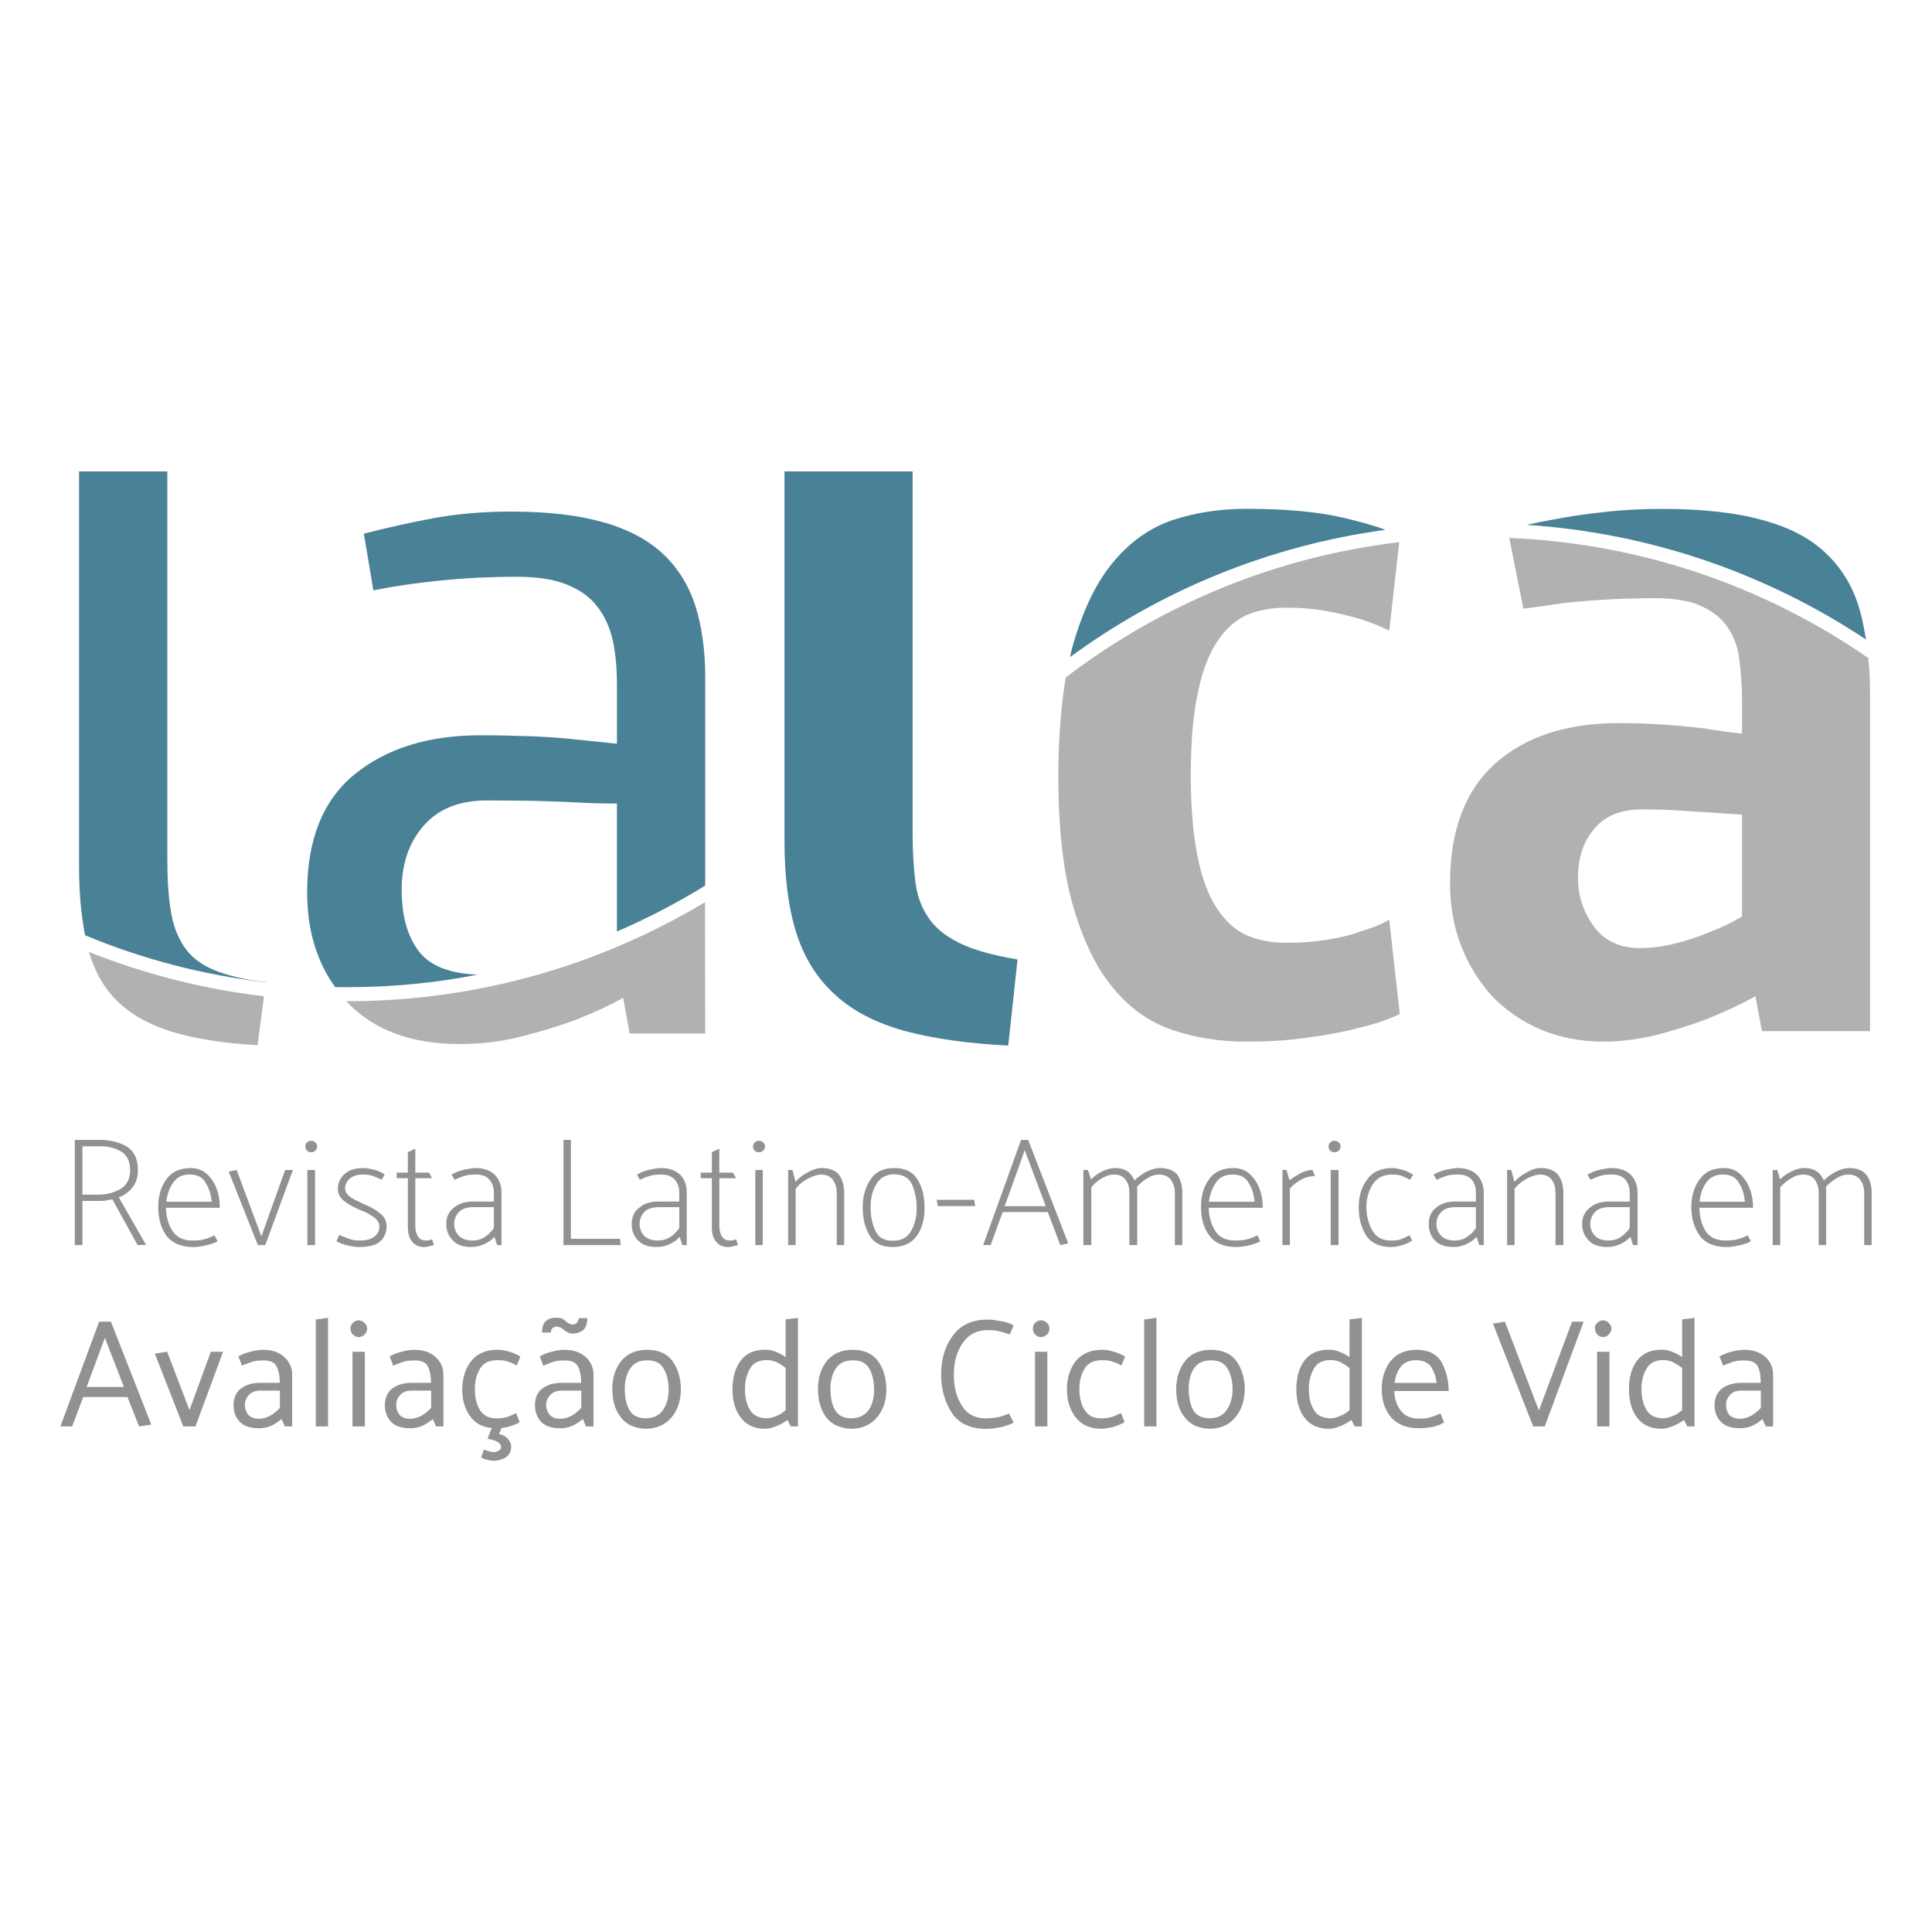 <?xml version="1.0" encoding="utf-8"?>
<!-- Generator: Adobe Illustrator 16.0.3, SVG Export Plug-In . SVG Version: 6.00 Build 0)  -->
<!DOCTYPE svg PUBLIC "-//W3C//DTD SVG 1.1//EN" "http://www.w3.org/Graphics/SVG/1.1/DTD/svg11.dtd">
<svg version="1.1" id="Layer_1" xmlns="http://www.w3.org/2000/svg" xmlns:xlink="http://www.w3.org/1999/xlink" x="0px" y="0px"
	 width="128px" height="128px" viewBox="0 0 128 128" enable-background="new 0 0 128 128" xml:space="preserve">
<rect fill="#FFFFFF" width="128" height="128"/>
<g>
	<g>
		<g>
			<path fill="#498196" d="M51.975,31.231h8.488v23.982c0,1.163,0.062,2.208,0.175,3.14c0.102,0.916,0.385,1.72,0.834,2.387
				c0.434,0.68,1.121,1.252,2.051,1.717c0.93,0.466,2.228,0.832,3.893,1.111l-0.618,5.702c-2.692-0.131-4.98-0.463-6.854-0.966
				c-1.877-0.526-3.422-1.296-4.604-2.39c-1.183-1.061-2.043-2.423-2.576-4.091c-0.531-1.675-0.79-3.704-0.79-6.13V31.231z"/>
		</g>
		<path fill="#498196" d="M123.223,40.462c-0.415-1.528-1.177-2.784-2.226-3.782c-1.02-0.997-2.433-1.743-4.238-2.228
			c-1.783-0.495-3.999-0.737-6.627-0.737c-1.363,0-2.655,0.065-3.917,0.215c-1.234,0.133-2.343,0.301-3.274,0.486
			c-0.621,0.106-1.215,0.227-1.788,0.356c8.285,0.553,15.95,3.266,22.477,7.6C123.542,41.896,123.394,40.983,123.223,40.462z"/>
		<path fill="#B1B1B1" d="M71.133,60.155c0.678,2.276,1.552,4.078,2.693,5.393c1.112,1.341,2.443,2.226,3.921,2.712
			c1.505,0.507,3.122,0.752,4.85,0.752c1.563,0,2.975-0.1,4.237-0.3c1.264-0.166,2.325-0.381,3.193-0.614
			c1.03-0.232,1.938-0.548,2.711-0.916l-0.698-6.247c-0.535,0.317-1.184,0.563-1.878,0.765c-0.6,0.232-1.326,0.416-2.174,0.549
			c-0.878,0.149-1.814,0.213-2.817,0.213c-0.797,0-1.574-0.124-2.302-0.39c-0.738-0.249-1.421-0.772-2.018-1.568
			c-0.601-0.783-1.104-1.905-1.422-3.367c-0.349-1.461-0.537-3.398-0.537-5.809c0-2.373,0.188-4.282,0.537-5.741
			c0.318-1.464,0.821-2.585,1.422-3.381c0.597-0.783,1.279-1.306,2.018-1.571c0.728-0.248,1.505-0.374,2.302-0.374
			c1.003,0,1.939,0.075,2.817,0.241c0.848,0.168,1.574,0.34,2.174,0.523c0.694,0.233,1.343,0.482,1.878,0.764l0.664-5.869
			c-8.236,0.968-15.813,4.168-22.1,8.966c-0.303,1.868-0.487,4.033-0.487,6.508C70.117,54.966,70.456,57.895,71.133,60.155z"/>
		<path fill="#B1B1B1" d="M103.42,39.98c0.797-0.099,1.714-0.176,2.766-0.242c1.045-0.069,2.195-0.106,3.435-0.106
			c1.355,0,2.412,0.179,3.164,0.559c0.776,0.361,1.36,0.854,1.745,1.479c0.41,0.629,0.65,1.346,0.721,2.173
			c0.101,0.823,0.165,1.701,0.165,2.623v2.14c-0.799-0.086-1.628-0.203-2.525-0.352c-0.767-0.085-1.655-0.174-2.602-0.24
			c-0.948-0.068-1.97-0.108-3.03-0.108c-3.487,0-6.214,0.905-8.211,2.691c-1.992,1.797-2.979,4.438-2.979,7.934
			c0,1.485,0.243,2.851,0.727,4.116c0.483,1.25,1.17,2.372,2.037,3.323c0.896,0.951,1.961,1.681,3.222,2.232
			c1.229,0.515,2.626,0.809,4.158,0.809c1.225,0,2.415-0.174,3.597-0.456c1.178-0.315,2.25-0.653,3.217-1.021
			c1.163-0.466,2.272-0.969,3.275-1.528l0.43,2.308h7.162V45.962c0-0.837-0.033-1.628-0.116-2.364
			c-6.807-4.714-14.978-7.596-23.785-7.958l0.935,4.685C101.72,40.229,102.554,40.111,103.42,39.98z M115.415,60.72
			c-0.698,0.414-1.416,0.765-2.177,1.044c-0.636,0.281-1.386,0.523-2.172,0.725c-0.813,0.215-1.619,0.323-2.415,0.323
			c-1.335,0-2.364-0.474-3.057-1.438c-0.697-0.947-1.049-2.021-1.049-3.229c0-1.296,0.355-2.385,1.075-3.233
			c0.713-0.864,1.769-1.287,3.163-1.287c0.763,0,1.504,0.013,2.282,0.063c0.751,0.051,1.458,0.101,2.118,0.135
			c0.734,0.05,1.469,0.1,2.23,0.149V60.72z"/>
		<path fill="#498196" d="M88.984,34.299c-1.699-0.398-3.854-0.589-6.386-0.589c-1.728,0-3.343,0.239-4.846,0.724
			c-1.479,0.496-2.814,1.396-3.927,2.723c-1.136,1.317-2.016,3.125-2.693,5.419c-0.092,0.312-0.18,0.623-0.235,0.955
			c6.013-4.411,13.147-7.373,20.887-8.427C91.062,34.827,90.129,34.568,88.984,34.299z"/>
		<path fill="#498196" d="M46.067,40.132c-0.448-1.377-1.161-2.518-2.159-3.45c-0.998-0.928-2.312-1.626-3.973-2.091
			c-1.645-0.466-3.668-0.698-6.075-0.698c-1.809,0-3.489,0.146-5.019,0.416c-1.529,0.282-3.106,0.629-4.734,1.045l0.63,3.758
			c1.345-0.271,2.857-0.495,4.522-0.658c1.678-0.165,3.32-0.243,4.935-0.243c1.395,0,2.516,0.172,3.381,0.524
			c0.864,0.354,1.531,0.835,2.011,1.471c0.495,0.635,0.82,1.371,1.017,2.239c0.186,0.869,0.271,1.828,0.271,2.913v3.919
			c-0.832-0.099-1.729-0.18-2.71-0.281c-0.832-0.1-1.803-0.164-2.885-0.216c-1.096-0.033-2.234-0.066-3.445-0.066
			c-3.441,0-6.21,0.86-8.318,2.57c-2.112,1.709-3.167,4.326-3.167,7.841c0,2.484,0.631,4.573,1.853,6.272
			c0.25,0.004,0.501,0.008,0.765,0.008c2.96,0,5.868-0.276,8.676-0.832c-1.828-0.069-3.113-0.569-3.85-1.491
			c-0.784-0.996-1.181-2.37-1.181-4.132c0-1.727,0.483-3.138,1.461-4.251c0.981-1.113,2.36-1.667,4.173-1.667
			c1.113,0,2.199,0.009,3.233,0.029c1.047,0.033,1.97,0.059,2.751,0.104c0.929,0.054,1.811,0.069,2.643,0.069v8.48
			c2.035-0.876,3.983-1.89,5.849-3.046V44.894C46.725,43.083,46.5,41.496,46.067,40.132z"/>
		<path fill="#B1B1B1" d="M22.931,66.333c0.015,0.018,0.042,0.037,0.059,0.053c1.759,1.854,4.251,2.784,7.447,2.784
			c1.395,0,2.738-0.152,4.036-0.483c1.293-0.332,2.46-0.679,3.474-1.047c1.209-0.466,2.325-0.967,3.338-1.528l0.431,2.358h5.005
			l-0.011-8.699c-6.946,4.167-15.06,6.564-23.74,6.564C22.948,66.335,22.939,66.333,22.931,66.333z"/>
		<path fill="#498196" d="M14.121,64.241c-0.866-0.37-1.518-0.891-1.959-1.571c-0.434-0.668-0.725-1.475-0.859-2.404
			c-0.15-0.916-0.217-2.028-0.217-3.337V31.231H5.238v26.258c0,1.704,0.149,3.18,0.397,4.475c3.764,1.566,7.792,2.633,11.999,3.12
			l0.001-0.016C16.138,64.902,14.967,64.604,14.121,64.241z"/>
		<path fill="#B1B1B1" d="M7.633,66.188c0.901,0.934,2.113,1.641,3.622,2.126c1.498,0.479,3.448,0.802,5.809,0.935l0.426-3.244
			c-4.049-0.476-7.934-1.479-11.601-2.934C6.263,64.305,6.823,65.364,7.633,66.188z"/>
	</g>
	<g>
		<path fill="#929191" d="M6.628,75.522c0.718,0,1.313,0.168,1.785,0.45c0.473,0.309,0.723,0.812,0.723,1.534
			c0,0.47-0.118,0.873-0.353,1.154c-0.234,0.31-0.548,0.532-0.912,0.669l1.81,3.159H9.114L7.446,79.46
			c-0.156,0.025-0.301,0.045-0.462,0.086c-0.161,0.014-0.309,0.02-0.47,0.02H5.462v2.924H4.955v-6.967H6.628z M6.645,75.945H5.462
			v3.205h1.069c0.52,0,0.995-0.123,1.438-0.372c0.43-0.248,0.652-0.675,0.652-1.229c0-0.618-0.205-1.018-0.586-1.253
			C7.638,76.063,7.174,75.945,6.645,75.945z"/>
		<path fill="#929191" d="M14.56,80.02h-3.567c0.019,0.591,0.154,1.092,0.431,1.534c0.264,0.415,0.713,0.634,1.319,0.634
			c0.358,0,0.65-0.027,0.875-0.109c0.225-0.055,0.415-0.143,0.587-0.239l0.211,0.399c-0.211,0.127-0.47,0.2-0.803,0.278
			c-0.333,0.076-0.588,0.102-0.781,0.102c-0.813,0-1.405-0.245-1.791-0.731c-0.372-0.515-0.558-1.138-0.558-1.918
			c0-0.734,0.178-1.343,0.534-1.828c0.356-0.513,0.896-0.755,1.633-0.755c0.561,0,1.026,0.244,1.379,0.759
			C14.384,78.632,14.56,79.248,14.56,80.02z M14.03,79.62c-0.05-0.481-0.179-0.887-0.4-1.248c-0.209-0.39-0.562-0.557-1.061-0.557
			c-0.485,0-0.851,0.167-1.11,0.557c-0.246,0.361-0.386,0.767-0.437,1.248H14.03z"/>
		<path fill="#929191" d="M17.083,82.489l-1.932-4.869l0.53-0.105l1.636,4.399l1.575-4.399h0.515l-1.833,4.975H17.083z"/>
		<path fill="#929191" d="M20.62,76.341c-0.117,0-0.215-0.03-0.284-0.114c-0.069-0.059-0.11-0.154-0.11-0.266s0.041-0.21,0.11-0.267
			c0.068-0.084,0.167-0.113,0.284-0.113c0.097,0,0.196,0.029,0.27,0.113c0.087,0.057,0.117,0.155,0.117,0.267
			s-0.03,0.207-0.117,0.266C20.816,76.311,20.717,76.341,20.62,76.341z M20.363,82.489v-4.975h0.507v4.975H20.363z"/>
		<path fill="#929191" d="M22.477,81.808c0.177,0.097,0.387,0.163,0.617,0.255s0.471,0.125,0.724,0.125
			c0.409,0,0.737-0.064,0.969-0.25c0.232-0.157,0.348-0.386,0.348-0.682c0-0.236-0.138-0.454-0.385-0.622
			c-0.248-0.195-0.554-0.349-0.932-0.485c-0.374-0.17-0.713-0.341-1.004-0.567c-0.29-0.227-0.428-0.491-0.428-0.818
			c0-0.379,0.138-0.71,0.428-0.967c0.291-0.283,0.711-0.41,1.276-0.41c0.203,0,0.458,0.055,0.724,0.113
			c0.279,0.084,0.505,0.188,0.677,0.309l-0.211,0.356c-0.131-0.08-0.302-0.137-0.497-0.227c-0.209-0.09-0.458-0.122-0.761-0.122
			c-0.348,0-0.631,0.099-0.847,0.267c-0.203,0.195-0.312,0.413-0.312,0.649c0,0.233,0.122,0.411,0.365,0.591
			c0.243,0.153,0.536,0.294,0.878,0.454c0.404,0.153,0.755,0.358,1.053,0.592c0.298,0.232,0.454,0.509,0.454,0.856
			c0,0.444-0.15,0.787-0.438,1.029c-0.274,0.243-0.736,0.364-1.372,0.364c-0.212,0-0.46-0.025-0.761-0.102
			c-0.301-0.078-0.545-0.151-0.746-0.278L22.477,81.808z"/>
		<path fill="#929191" d="M28.627,78.059h-1.113v3.166c0,0.243,0.054,0.47,0.163,0.678c0.107,0.182,0.286,0.285,0.534,0.285
			c0.085,0,0.16-0.01,0.239-0.027c0.092-0.018,0.151-0.031,0.177-0.07l0.122,0.407c-0.065,0.01-0.151,0.027-0.27,0.055
			c-0.119,0.053-0.261,0.066-0.397,0.066c-0.314,0-0.579-0.113-0.77-0.341c-0.19-0.227-0.291-0.56-0.291-0.971v-3.248h-0.742v-0.372
			h0.742v-1.355l0.493-0.226v1.581h0.908L28.627,78.059z"/>
		<path fill="#929191" d="M29.916,77.823c0.2-0.127,0.455-0.232,0.79-0.32c0.322-0.061,0.595-0.117,0.793-0.117
			c0.57,0,0.993,0.168,1.284,0.45c0.29,0.309,0.442,0.688,0.442,1.17v3.483h-0.288l-0.182-0.544
			c-0.171,0.201-0.392,0.35-0.647,0.474c-0.27,0.123-0.559,0.199-0.868,0.199c-0.564,0-0.98-0.139-1.246-0.446
			c-0.28-0.277-0.427-0.638-0.427-1.076c0-0.47,0.167-0.832,0.503-1.084c0.335-0.282,0.756-0.407,1.276-0.407h1.373v-0.606
			c0-0.343-0.103-0.614-0.292-0.842c-0.19-0.227-0.487-0.341-0.891-0.341c-0.338,0-0.599,0.026-0.81,0.106
			c-0.198,0.053-0.41,0.143-0.607,0.242L29.916,77.823z M30.09,81.096c0,0.29,0.108,0.571,0.324,0.791
			c0.203,0.191,0.494,0.301,0.872,0.301c0.313,0,0.598-0.063,0.838-0.238c0.24-0.151,0.434-0.354,0.595-0.587v-1.386h-1.341
			c-0.44,0-0.773,0.109-0.971,0.328C30.196,80.524,30.09,80.778,30.09,81.096z"/>
		<path fill="#929191" d="M41.126,82.489h-3.795v-6.967h0.493v6.552h3.249L41.126,82.489z"/>
		<path fill="#929191" d="M42.203,77.823c0.187-0.127,0.455-0.232,0.776-0.32c0.335-0.061,0.609-0.117,0.807-0.117
			c0.57,0,0.993,0.168,1.284,0.45c0.291,0.309,0.428,0.688,0.428,1.17v3.483H45.21l-0.182-0.544
			c-0.171,0.201-0.378,0.35-0.648,0.474c-0.255,0.123-0.545,0.199-0.867,0.199c-0.552,0-0.967-0.139-1.247-0.446
			c-0.28-0.277-0.413-0.638-0.413-1.076c0-0.47,0.167-0.832,0.503-1.084c0.321-0.282,0.742-0.407,1.262-0.407h1.385v-0.606
			c0-0.343-0.102-0.614-0.292-0.842c-0.203-0.227-0.5-0.341-0.89-0.341c-0.338,0-0.613,0.026-0.81,0.106
			c-0.212,0.053-0.409,0.143-0.621,0.242L42.203,77.823z M42.376,81.096c0,0.29,0.108,0.571,0.311,0.791
			c0.217,0.191,0.507,0.301,0.872,0.301c0.327,0,0.597-0.063,0.851-0.238c0.24-0.151,0.434-0.354,0.595-0.587v-1.386h-1.34
			c-0.455,0-0.773,0.109-0.985,0.328C42.481,80.524,42.376,80.778,42.376,81.096z"/>
		<path fill="#929191" d="M48.77,78.059h-1.113v3.166c0,0.243,0.053,0.47,0.162,0.678c0.108,0.182,0.286,0.285,0.534,0.285
			c0.071,0,0.16-0.01,0.238-0.027c0.079-0.018,0.152-0.031,0.178-0.07l0.122,0.407c-0.065,0.01-0.166,0.027-0.284,0.055
			c-0.12,0.053-0.247,0.066-0.384,0.066c-0.328,0-0.579-0.113-0.769-0.341c-0.204-0.227-0.292-0.56-0.292-0.971v-3.248h-0.742
			v-0.372h0.742v-1.355l0.494-0.226v1.581h0.894L48.77,78.059z"/>
		<path fill="#929191" d="M50.285,76.341c-0.116,0-0.215-0.03-0.284-0.114c-0.068-0.059-0.109-0.154-0.109-0.266
			s0.041-0.21,0.109-0.267c0.069-0.084,0.168-0.113,0.284-0.113c0.111,0,0.197,0.029,0.284,0.113
			c0.074,0.057,0.117,0.155,0.117,0.267s-0.043,0.207-0.117,0.266C50.481,76.311,50.396,76.341,50.285,76.341z M50.042,82.489
			v-4.975h0.493v4.975H50.042z"/>
		<path fill="#929191" d="M52.217,82.489v-4.975h0.287l0.198,0.786c0.217-0.242,0.478-0.461,0.811-0.626
			c0.333-0.193,0.644-0.289,0.947-0.289c0.53,0,0.916,0.174,1.143,0.466c0.213,0.318,0.327,0.702,0.327,1.178v3.46h-0.493v-3.46
			c0-0.343-0.091-0.618-0.247-0.854c-0.169-0.234-0.44-0.356-0.798-0.36c-0.222,0-0.488,0.093-0.826,0.251
			c-0.338,0.186-0.624,0.39-0.855,0.696v3.727H52.217z"/>
		<path fill="#929191" d="M59.133,82.618c-0.712,0-1.224-0.249-1.522-0.771c-0.299-0.495-0.455-1.113-0.455-1.878
			c0.005-0.723,0.177-1.329,0.515-1.82c0.338-0.519,0.86-0.763,1.567-0.763c0.723,0,1.245,0.246,1.55,0.767
			c0.319,0.493,0.466,1.113,0.466,1.891c0,0.737-0.176,1.376-0.527,1.855C60.377,82.378,59.845,82.618,59.133,82.618z
			 M60.732,80.043c0-0.591-0.11-1.129-0.315-1.585c-0.22-0.431-0.598-0.658-1.163-0.658c-0.541,0-0.942,0.222-1.19,0.639
			c-0.262,0.444-0.386,0.943-0.386,1.522c0,0.603,0.108,1.141,0.325,1.593c0.203,0.452,0.59,0.649,1.137,0.649
			c0.56,0,0.951-0.191,1.216-0.63C60.607,81.135,60.732,80.634,60.732,80.043z"/>
		<path fill="#929191" d="M64.613,79.906h-2.48l-0.076-0.415h2.481L64.613,79.906z"/>
		<path fill="#929191" d="M68.117,75.522l2.657,6.854l-0.528,0.113l-0.825-2.188h-2.994l-0.795,2.188h-0.493l2.509-6.967H68.117z
			 M67.891,76.203l-1.327,3.711h2.721L67.891,76.203z"/>
		<path fill="#929191" d="M71.776,82.489v-4.975h0.302l0.211,0.626c0.19-0.211,0.464-0.399,0.741-0.536
			c0.305-0.137,0.573-0.219,0.837-0.219c0.358,0,0.655,0.084,0.834,0.227c0.206,0.143,0.352,0.351,0.461,0.599
			c0.218-0.227,0.474-0.403,0.795-0.583c0.322-0.152,0.61-0.242,0.918-0.242c0.521,0,0.921,0.174,1.146,0.466
			c0.196,0.318,0.31,0.702,0.31,1.178v3.46h-0.493v-3.46c0-0.343-0.094-0.618-0.25-0.854c-0.186-0.234-0.442-0.356-0.795-0.36
			c-0.232,0-0.478,0.056-0.732,0.22c-0.256,0.137-0.5,0.343-0.732,0.591c0.005,0.047,0.01,0.113,0.013,0.145
			s0.003,0.095,0.003,0.138v3.581h-0.52v-3.46c0-0.343-0.063-0.618-0.243-0.854c-0.152-0.234-0.406-0.356-0.759-0.36
			c-0.238,0-0.488,0.056-0.78,0.224c-0.263,0.139-0.511,0.354-0.743,0.618v3.832H71.776z"/>
		<path fill="#929191" d="M83.661,80.02H80.08c0.006,0.591,0.166,1.092,0.431,1.534c0.263,0.415,0.712,0.634,1.318,0.634
			c0.358,0,0.664-0.027,0.889-0.109c0.226-0.055,0.401-0.143,0.587-0.239l0.185,0.399c-0.185,0.127-0.47,0.2-0.775,0.278
			c-0.332,0.076-0.589,0.102-0.794,0.102c-0.813,0-1.405-0.245-1.778-0.731c-0.398-0.515-0.57-1.138-0.57-1.918
			c0-0.734,0.164-1.343,0.521-1.828c0.356-0.513,0.909-0.755,1.632-0.755c0.575,0,1.04,0.244,1.394,0.759
			C83.472,78.632,83.661,79.248,83.661,80.02z M83.117,79.62c-0.037-0.481-0.166-0.887-0.388-1.248
			c-0.222-0.39-0.575-0.557-1.061-0.557s-0.879,0.167-1.123,0.557c-0.246,0.361-0.387,0.767-0.45,1.248H83.117z"/>
		<path fill="#929191" d="M84.965,82.489v-4.975h0.273l0.196,0.688c0.162-0.143,0.396-0.285,0.7-0.458
			c0.277-0.145,0.569-0.23,0.822-0.23l0.16,0.407c-0.296,0-0.613,0.064-0.928,0.246c-0.287,0.154-0.531,0.354-0.731,0.571v3.75
			H84.965z"/>
		<path fill="#929191" d="M88.405,76.341c-0.117,0-0.188-0.03-0.271-0.114c-0.082-0.059-0.109-0.154-0.109-0.266
			s0.027-0.21,0.109-0.267c0.082-0.084,0.153-0.113,0.271-0.113c0.111,0,0.21,0.029,0.297,0.113
			c0.061,0.057,0.117,0.155,0.117,0.267s-0.057,0.207-0.117,0.266C88.615,76.311,88.517,76.341,88.405,76.341z M88.162,82.489
			v-4.975h0.521v4.975H88.162z"/>
		<path fill="#929191" d="M93.563,82.188c-0.185,0.127-0.418,0.233-0.705,0.317c-0.258,0.084-0.495,0.113-0.712,0.113
			c-0.722,0-1.272-0.245-1.619-0.731c-0.322-0.515-0.51-1.138-0.51-1.918c0-0.734,0.197-1.343,0.563-1.828
			c0.367-0.513,0.926-0.755,1.647-0.755c0.206,0,0.44,0.057,0.7,0.117c0.263,0.088,0.495,0.193,0.701,0.32l-0.212,0.341
			c-0.156-0.09-0.34-0.178-0.492-0.234c-0.181-0.084-0.417-0.114-0.713-0.114c-0.555,0-0.98,0.22-1.252,0.631
			c-0.272,0.438-0.434,0.936-0.434,1.515c0,0.603,0.153,1.139,0.406,1.585c0.252,0.419,0.648,0.642,1.213,0.642
			c0.344,0,0.585-0.027,0.724-0.109c0.169-0.055,0.319-0.143,0.509-0.239L93.563,82.188z"/>
		<path fill="#929191" d="M94.98,77.823c0.201-0.127,0.455-0.232,0.791-0.32c0.336-0.061,0.594-0.117,0.806-0.117
			c0.571,0,0.98,0.168,1.283,0.45c0.278,0.309,0.443,0.688,0.443,1.17v3.483h-0.301l-0.169-0.544
			c-0.185,0.201-0.406,0.35-0.662,0.474c-0.256,0.123-0.558,0.199-0.854,0.199c-0.563,0-0.994-0.139-1.26-0.446
			c-0.267-0.277-0.398-0.638-0.398-1.076c0-0.47,0.153-0.832,0.489-1.084c0.335-0.282,0.741-0.407,1.274-0.407h1.359v-0.606
			c0-0.343-0.075-0.614-0.278-0.842c-0.204-0.227-0.485-0.341-0.903-0.341c-0.338,0-0.6,0.026-0.812,0.106
			c-0.184,0.053-0.395,0.143-0.606,0.242L94.98,77.823z M95.168,81.096c0,0.29,0.109,0.571,0.325,0.791
			c0.189,0.191,0.493,0.301,0.857,0.301c0.327,0,0.599-0.063,0.837-0.238c0.24-0.151,0.448-0.354,0.596-0.587v-1.386h-1.328
			c-0.453,0-0.785,0.109-0.97,0.328C95.274,80.524,95.168,80.778,95.168,81.096z"/>
		<path fill="#929191" d="M99.85,82.489v-4.975h0.273l0.212,0.786c0.217-0.242,0.478-0.461,0.812-0.626
			c0.331-0.193,0.629-0.289,0.946-0.289c0.545,0,0.916,0.174,1.144,0.466c0.227,0.318,0.341,0.702,0.341,1.178v3.46h-0.521v-3.46
			c0-0.343-0.065-0.618-0.247-0.854c-0.156-0.234-0.413-0.356-0.799-0.36c-0.195,0-0.488,0.093-0.826,0.251
			c-0.311,0.186-0.609,0.39-0.841,0.696v3.727H99.85z"/>
		<path fill="#929191" d="M105.17,77.823c0.199-0.127,0.454-0.232,0.79-0.32c0.335-0.061,0.596-0.117,0.807-0.117
			c0.569,0,0.979,0.168,1.284,0.45c0.275,0.309,0.441,0.688,0.441,1.17v3.483h-0.301l-0.169-0.544
			c-0.186,0.201-0.405,0.35-0.661,0.474c-0.256,0.123-0.56,0.199-0.854,0.199c-0.565,0-0.993-0.139-1.26-0.446
			c-0.268-0.277-0.427-0.638-0.427-1.076c0-0.47,0.181-0.832,0.517-1.084c0.308-0.282,0.742-0.407,1.275-0.407h1.358v-0.606
			c0-0.343-0.103-0.614-0.277-0.842c-0.204-0.227-0.487-0.341-0.905-0.341c-0.338,0-0.598,0.026-0.81,0.106
			c-0.185,0.053-0.395,0.143-0.606,0.242L105.17,77.823z M105.357,81.096c0,0.29,0.107,0.571,0.324,0.791
			c0.189,0.191,0.493,0.301,0.858,0.301c0.326,0,0.597-0.063,0.837-0.238c0.24-0.151,0.447-0.354,0.595-0.587v-1.386h-1.326
			c-0.454,0-0.787,0.109-0.971,0.328C105.463,80.524,105.357,80.778,105.357,81.096z"/>
		<path fill="#929191" d="M116.145,80.02h-3.554c0.006,0.591,0.141,1.092,0.402,1.534c0.265,0.415,0.714,0.634,1.319,0.634
			c0.387,0,0.663-0.027,0.89-0.109c0.224-0.055,0.401-0.143,0.586-0.239L116,82.238c-0.212,0.127-0.471,0.2-0.803,0.278
			c-0.333,0.076-0.588,0.102-0.795,0.102c-0.812,0-1.405-0.245-1.776-0.731c-0.372-0.515-0.571-1.138-0.571-1.918
			c0-0.734,0.191-1.343,0.548-1.828c0.355-0.513,0.881-0.755,1.632-0.755c0.548,0,1.013,0.244,1.366,0.759
			C115.954,78.632,116.145,79.248,116.145,80.02z M115.601,79.62c-0.037-0.481-0.166-0.887-0.388-1.248
			c-0.222-0.39-0.575-0.557-1.061-0.557s-0.851,0.167-1.124,0.557c-0.245,0.361-0.386,0.767-0.422,1.248H115.601z"/>
		<path fill="#929191" d="M117.447,82.489v-4.975h0.302l0.184,0.626c0.218-0.211,0.464-0.399,0.769-0.536
			c0.275-0.137,0.573-0.219,0.836-0.219c0.359,0,0.629,0.084,0.836,0.227c0.204,0.143,0.351,0.351,0.461,0.599
			c0.216-0.227,0.473-0.403,0.795-0.583c0.294-0.152,0.609-0.242,0.888-0.242c0.549,0,0.923,0.174,1.148,0.466
			c0.223,0.318,0.335,0.702,0.335,1.178v3.46h-0.493v-3.46c0-0.343-0.093-0.618-0.249-0.854c-0.187-0.234-0.442-0.356-0.796-0.36
			c-0.231,0-0.477,0.056-0.732,0.22c-0.282,0.137-0.526,0.343-0.76,0.591c0.006,0.047,0.01,0.113,0.012,0.145
			c0.003,0.031,0.004,0.095,0.004,0.138v3.581h-0.493v-3.46c0-0.343-0.089-0.618-0.242-0.854c-0.153-0.234-0.433-0.356-0.787-0.36
			c-0.236,0-0.487,0.056-0.75,0.224c-0.265,0.139-0.539,0.354-0.772,0.618v3.832H117.447z"/>
		<path fill="#929191" d="M7.349,87.565l2.673,6.817l-0.81,0.122l-0.766-1.949H5.515l-0.734,1.949H4l2.568-6.939H7.349z
			 M6.948,88.634L5.741,91.89h2.47L6.948,88.634z"/>
		<path fill="#929191" d="M12.144,94.505l-1.886-4.826l0.818-0.121l1.477,3.862l1.417-3.862h0.81l-1.833,4.947H12.144z"/>
		<path fill="#929191" d="M15.788,89.874c0.187-0.127,0.462-0.234,0.811-0.324c0.348-0.09,0.628-0.121,0.826-0.121
			c0.575,0,1.041,0.146,1.397,0.465c0.356,0.319,0.535,0.711,0.535,1.202v3.409H18.87l-0.219-0.493
			c-0.172,0.148-0.396,0.311-0.66,0.438c-0.277,0.127-0.554,0.176-0.818,0.176c-0.575,0-0.998-0.137-1.28-0.415
			c-0.283-0.304-0.417-0.665-0.417-1.115c0-0.485,0.167-0.854,0.489-1.104c0.335-0.251,0.762-0.376,1.292-0.376h1.281
			c0-0.423-0.063-0.771-0.19-1.045c-0.127-0.302-0.422-0.438-0.887-0.438c-0.338,0-0.618,0.029-0.826,0.113
			c-0.222,0.084-0.43,0.145-0.613,0.235c-0.026-0.106-0.068-0.212-0.113-0.317C15.877,90.059,15.833,89.98,15.788,89.874z
			 M16.226,93.096c0,0.215,0.07,0.425,0.209,0.626c0.153,0.174,0.389,0.274,0.708,0.274c0.288,0,0.558-0.083,0.795-0.22
			s0.435-0.322,0.606-0.501v-1.143h-1.303c-0.338,0-0.588,0.102-0.762,0.305C16.306,92.614,16.226,92.843,16.226,93.096z"/>
		<path fill="#929191" d="M20.923,94.505v-7.084l0.811-0.114v7.198H20.923z"/>
		<path fill="#929191" d="M23.757,88.587c-0.148,0-0.288-0.068-0.38-0.176c-0.106-0.11-0.158-0.237-0.158-0.384
			c-0.005-0.144,0.046-0.269,0.154-0.376c0.095-0.109,0.236-0.176,0.384-0.176c0.156,0,0.283,0.066,0.397,0.176
			c0.114,0.107,0.17,0.232,0.17,0.376c0,0.146-0.057,0.273-0.17,0.384C24.04,88.519,23.913,88.587,23.757,88.587z M23.355,94.505
			v-4.947h0.819v4.947H23.355z"/>
		<path fill="#929191" d="M25.81,89.874c0.201-0.127,0.462-0.234,0.81-0.324c0.349-0.09,0.628-0.121,0.826-0.121
			c0.575,0,1.042,0.146,1.397,0.465c0.356,0.319,0.534,0.711,0.534,1.202v3.409h-0.485l-0.219-0.493
			c-0.171,0.148-0.396,0.311-0.659,0.438c-0.278,0.127-0.555,0.176-0.818,0.176c-0.576,0-0.998-0.137-1.28-0.415
			c-0.282-0.304-0.417-0.665-0.417-1.115c0-0.485,0.167-0.854,0.489-1.104c0.335-0.251,0.761-0.376,1.292-0.376h1.279
			c0-0.423-0.063-0.771-0.19-1.045c-0.126-0.302-0.421-0.438-0.886-0.438c-0.338,0-0.618,0.029-0.826,0.113
			c-0.222,0.084-0.43,0.145-0.613,0.235c-0.026-0.106-0.068-0.212-0.113-0.317C25.9,90.059,25.854,89.98,25.81,89.874z
			 M26.248,93.096c0,0.215,0.07,0.425,0.209,0.626c0.153,0.174,0.389,0.274,0.708,0.274c0.288,0,0.557-0.083,0.794-0.22
			c0.238-0.137,0.435-0.322,0.606-0.501v-1.143h-1.303c-0.338,0-0.587,0.102-0.762,0.305C26.329,92.614,26.248,92.843,26.248,93.096
			z"/>
		<path fill="#929191" d="M32.938,90.117c-0.509,0-0.875,0.166-1.114,0.528c-0.238,0.39-0.359,0.816-0.363,1.366
			c0,0.565,0.099,1.031,0.327,1.396c0.227,0.368,0.59,0.564,1.105,0.564c0.338,0,0.586-0.054,0.757-0.106
			c0.172-0.08,0.352-0.143,0.539-0.242l0.242,0.591c-0.153,0.111-0.356,0.178-0.569,0.259c-0.227,0.08-0.447,0.115-0.644,0.137
			l-0.15,0.407c0.227,0.031,0.413,0.139,0.571,0.293c0.146,0.183,0.231,0.343,0.231,0.532c0,0.302-0.118,0.536-0.355,0.709
			c-0.238,0.145-0.515,0.23-0.818,0.23c-0.14,0-0.28-0.043-0.446-0.074c-0.167-0.031-0.293-0.098-0.38-0.145l0.198-0.536
			c0.065,0.055,0.167,0.082,0.287,0.109c0.122,0.057,0.235,0.07,0.341,0.07c0.116,0,0.23-0.021,0.345-0.094
			c0.099-0.043,0.156-0.137,0.156-0.255c0-0.125-0.08-0.24-0.254-0.34c-0.174-0.101-0.392-0.147-0.64-0.196l0.272-0.712
			c-0.642-0.053-1.135-0.341-1.455-0.814c-0.333-0.472-0.499-1.064-0.499-1.776c0.019-0.744,0.215-1.384,0.616-1.867
			s0.964-0.724,1.716-0.724c0.206,0,0.453,0.029,0.753,0.117c0.301,0.088,0.566,0.199,0.77,0.336l-0.243,0.584
			c-0.187-0.097-0.368-0.185-0.542-0.239C33.517,90.145,33.257,90.117,32.938,90.117z"/>
		<path fill="#929191" d="M35.756,89.874c0.187-0.127,0.462-0.234,0.81-0.324s0.614-0.121,0.826-0.121
			c0.575,0,1.041,0.146,1.398,0.465c0.355,0.319,0.534,0.711,0.534,1.202v3.409h-0.5l-0.206-0.493
			c-0.172,0.148-0.396,0.311-0.673,0.438c-0.263,0.127-0.541,0.176-0.818,0.176c-0.562,0-0.998-0.137-1.266-0.415
			c-0.283-0.304-0.417-0.665-0.417-1.115c0-0.485,0.154-0.854,0.489-1.104c0.336-0.251,0.762-0.376,1.292-0.376h1.28
			c0-0.423-0.063-0.771-0.19-1.045c-0.141-0.302-0.436-0.438-0.9-0.438c-0.324,0-0.604,0.029-0.826,0.113
			c-0.208,0.084-0.417,0.145-0.599,0.235c-0.04-0.106-0.068-0.212-0.114-0.317C35.832,90.059,35.801,89.98,35.756,89.874z
			 M38.339,87.33h0.568c0,0.374-0.098,0.658-0.28,0.799c-0.183,0.139-0.404,0.223-0.652,0.223c-0.232,0-0.441-0.086-0.599-0.23
			c-0.172-0.172-0.346-0.231-0.522-0.231c-0.096,0-0.171,0.028-0.253,0.11c-0.067,0.053-0.098,0.158-0.103,0.285h-0.583
			c0-0.375,0.082-0.63,0.262-0.769c0.18-0.163,0.4-0.218,0.648-0.218c0.282,0,0.502,0.057,0.647,0.228
			c0.158,0.141,0.326,0.227,0.503,0.227c0.082,0,0.17-0.053,0.238-0.105C38.282,87.567,38.329,87.462,38.339,87.33z M36.18,93.096
			c0,0.215,0.083,0.425,0.223,0.626c0.153,0.174,0.39,0.274,0.708,0.274c0.288,0,0.543-0.083,0.794-0.22
			c0.237-0.137,0.435-0.322,0.607-0.501v-1.143h-1.304c-0.338,0-0.587,0.102-0.761,0.305C36.274,92.614,36.18,92.843,36.18,93.096z"
			/>
		<path fill="#929191" d="M42.77,94.661c-0.737-0.031-1.279-0.278-1.644-0.764c-0.377-0.485-0.56-1.104-0.56-1.886
			c0.005-0.738,0.214-1.376,0.599-1.855c0.399-0.479,0.969-0.722,1.697-0.728c0.752,0,1.318,0.244,1.686,0.735
			c0.366,0.517,0.563,1.141,0.563,1.922c-0.019,0.743-0.22,1.354-0.629,1.831C44.074,94.395,43.498,94.661,42.77,94.661z
			 M44.301,92.086c0-0.569-0.11-1.037-0.329-1.401c-0.205-0.392-0.579-0.56-1.081-0.56c-0.509,0-0.877,0.162-1.117,0.513
			c-0.254,0.351-0.377,0.807-0.382,1.366c0,0.581,0.106,1.051,0.303,1.408c0.212,0.36,0.568,0.553,1.083,0.553
			c0.501,0,0.888-0.185,1.133-0.528C44.156,93.094,44.295,92.634,44.301,92.086z"/>
		<path fill="#929191" d="M52.869,87.314v7.19h-0.478l-0.219-0.427c-0.203,0.158-0.456,0.293-0.717,0.403
			c-0.274,0.111-0.526,0.18-0.769,0.18c-0.731,0-1.269-0.271-1.624-0.76c-0.357-0.487-0.535-1.1-0.535-1.866
			c0-0.75,0.181-1.396,0.542-1.883c0.361-0.489,0.915-0.731,1.632-0.731c0.217,0,0.447,0.035,0.689,0.133
			c0.243,0.098,0.468,0.217,0.66,0.36v-2.501L52.869,87.314z M50.824,90.109c-0.536,0-0.923,0.172-1.133,0.571
			c-0.225,0.372-0.336,0.83-0.336,1.347c0,0.56,0.111,1.02,0.332,1.381c0.208,0.362,0.596,0.557,1.138,0.557
			c0.187,0,0.398-0.063,0.62-0.161c0.208-0.07,0.419-0.197,0.607-0.384v-2.786c-0.188-0.158-0.399-0.286-0.607-0.388
			C51.222,90.146,51.01,90.109,50.824,90.109z"/>
		<path fill="#929191" d="M56.384,94.661c-0.724-0.031-1.28-0.278-1.645-0.764s-0.546-1.104-0.546-1.886
			c0.005-0.738,0.2-1.376,0.598-1.855c0.399-0.479,0.955-0.722,1.697-0.728c0.752,0,1.305,0.244,1.671,0.735
			c0.38,0.517,0.564,1.141,0.564,1.922c-0.005,0.743-0.219,1.354-0.628,1.831C57.687,94.395,57.125,94.661,56.384,94.661z
			 M57.914,92.086c0-0.569-0.11-1.037-0.314-1.401c-0.22-0.392-0.58-0.56-1.094-0.56c-0.496,0-0.878,0.162-1.118,0.513
			s-0.363,0.807-0.368,1.366c0,0.581,0.092,1.051,0.304,1.408c0.197,0.36,0.553,0.553,1.068,0.553s0.888-0.185,1.146-0.528
			C57.783,93.094,57.909,92.634,57.914,92.086z"/>
		<path fill="#929191" d="M66.904,88.407c-0.232-0.069-0.454-0.151-0.666-0.192c-0.21-0.07-0.477-0.09-0.825-0.09
			c-0.688,0.006-1.223,0.27-1.611,0.826c-0.4,0.554-0.608,1.262-0.608,2.121c0,0.796,0.17,1.481,0.511,2.027
			c0.34,0.573,0.877,0.873,1.61,0.873c0.348,0,0.656-0.052,0.896-0.099c0.241-0.074,0.461-0.131,0.635-0.227l0.317,0.606
			c-0.217,0.109-0.486,0.212-0.838,0.298c-0.351,0.061-0.678,0.117-0.951,0.117c-1.08,0-1.847-0.354-2.317-1.064
			c-0.469-0.738-0.704-1.569-0.704-2.524c0-1.035,0.254-1.891,0.777-2.595c0.522-0.705,1.284-1.057,2.283-1.057
			c0.217,0,0.493,0.023,0.854,0.098c0.389,0.047,0.667,0.152,0.888,0.289L66.904,88.407z"/>
		<path fill="#929191" d="M68.96,88.587c-0.147,0-0.275-0.068-0.381-0.176c-0.105-0.11-0.144-0.237-0.144-0.384
			c-0.005-0.144,0.032-0.269,0.141-0.376c0.108-0.109,0.236-0.176,0.384-0.176c0.169,0,0.296,0.066,0.411,0.176
			c0.112,0.107,0.155,0.232,0.155,0.376c0,0.146-0.043,0.273-0.155,0.384C69.256,88.519,69.129,88.587,68.96,88.587z M68.572,94.505
			v-4.947h0.818v4.947H68.572z"/>
		<path fill="#929191" d="M73.003,90.117c-0.523,0-0.89,0.166-1.127,0.528c-0.238,0.39-0.359,0.816-0.364,1.366
			c0,0.565,0.113,1.031,0.341,1.396c0.226,0.368,0.592,0.564,1.092,0.564c0.337,0,0.586-0.054,0.771-0.106
			c0.158-0.08,0.352-0.143,0.553-0.242l0.243,0.591c-0.218,0.131-0.468,0.241-0.779,0.329c-0.313,0.061-0.563,0.117-0.752,0.117
			c-0.767,0-1.338-0.271-1.715-0.756c-0.376-0.485-0.579-1.104-0.579-1.886c0.005-0.744,0.216-1.384,0.604-1.867
			c0.413-0.483,0.99-0.724,1.729-0.724c0.206,0,0.453,0.029,0.739,0.117c0.314,0.088,0.567,0.199,0.783,0.336l-0.243,0.584
			c-0.2-0.097-0.366-0.185-0.556-0.239C73.582,90.145,73.336,90.117,73.003,90.117z"/>
		<path fill="#929191" d="M75.806,94.505v-7.084l0.811-0.114v7.198H75.806z"/>
		<path fill="#929191" d="M80.131,94.661c-0.75-0.031-1.279-0.278-1.644-0.764c-0.392-0.485-0.56-1.104-0.56-1.886
			c0.005-0.738,0.213-1.376,0.599-1.855c0.385-0.479,0.955-0.722,1.683-0.728c0.766,0,1.333,0.244,1.699,0.735
			c0.365,0.517,0.563,1.141,0.563,1.922c-0.032,0.743-0.22,1.354-0.643,1.831C81.435,94.395,80.859,94.661,80.131,94.661z
			 M81.661,92.086c0-0.569-0.109-1.037-0.329-1.401c-0.219-0.392-0.579-0.56-1.08-0.56c-0.522,0-0.891,0.162-1.131,0.513
			s-0.364,0.807-0.368,1.366c0,0.581,0.106,1.051,0.29,1.408c0.211,0.36,0.567,0.553,1.096,0.553c0.501,0,0.875-0.185,1.119-0.528
			C81.503,93.094,81.655,92.634,81.661,92.086z"/>
		<path fill="#929191" d="M90.229,87.314v7.19h-0.479l-0.218-0.427c-0.218,0.158-0.455,0.293-0.717,0.403
			c-0.288,0.111-0.541,0.18-0.782,0.18c-0.718,0-1.27-0.271-1.625-0.76c-0.356-0.487-0.521-1.1-0.521-1.866
			c0-0.75,0.166-1.396,0.528-1.883c0.361-0.489,0.914-0.731,1.632-0.731c0.217,0,0.446,0.035,0.688,0.133
			c0.244,0.098,0.468,0.217,0.674,0.36v-2.501L90.229,87.314z M88.171,90.109c-0.522,0-0.924,0.172-1.12,0.571
			c-0.225,0.372-0.337,0.83-0.337,1.347c0,0.56,0.111,1.02,0.333,1.381c0.194,0.362,0.597,0.557,1.124,0.557
			c0.2,0,0.412-0.063,0.634-0.161c0.194-0.07,0.406-0.197,0.606-0.384v-2.786c-0.2-0.158-0.412-0.286-0.606-0.388
			C88.583,90.146,88.371,90.109,88.171,90.109z"/>
		<path fill="#929191" d="M95.98,92.156h-3.607c0.017,0.538,0.179,0.982,0.431,1.3c0.255,0.346,0.65,0.532,1.215,0.532
			c0.337,0,0.6-0.027,0.813-0.11c0.215-0.082,0.422-0.143,0.595-0.238l0.25,0.591c-0.188,0.137-0.482,0.245-0.825,0.321
			c-0.343,0.049-0.606,0.074-0.817,0.074c-0.823,0-1.439-0.241-1.872-0.725c-0.405-0.481-0.622-1.1-0.622-1.882
			c0.006-0.74,0.215-1.378,0.603-1.863c0.415-0.485,0.96-0.728,1.715-0.728s1.311,0.262,1.642,0.813
			C95.8,90.794,95.98,91.422,95.98,92.156z M95.176,91.624c-0.041-0.45-0.197-0.809-0.387-1.104
			c-0.216-0.269-0.544-0.403-0.983-0.403c-0.411,0-0.746,0.135-0.982,0.403c-0.233,0.295-0.369,0.653-0.434,1.104H95.176z"/>
		<path fill="#929191" d="M101.577,94.505l-2.666-6.811l0.795-0.129l2.25,5.887l2.196-5.887h0.767l-2.575,6.939H101.577z"/>
		<path fill="#929191" d="M106.199,88.587c-0.146,0-0.274-0.068-0.38-0.176c-0.105-0.11-0.145-0.237-0.145-0.384
			c-0.033-0.144,0.032-0.269,0.141-0.376c0.107-0.109,0.237-0.176,0.384-0.176c0.142,0,0.297,0.066,0.384,0.176
			c0.113,0.107,0.184,0.232,0.184,0.376c0,0.146-0.07,0.273-0.184,0.384C106.496,88.519,106.341,88.587,106.199,88.587z
			 M105.812,94.505v-4.947h0.818v4.947H105.812z"/>
		<path fill="#929191" d="M112.266,87.314v7.19h-0.478l-0.219-0.427c-0.218,0.158-0.455,0.293-0.717,0.403
			c-0.288,0.111-0.54,0.18-0.782,0.18c-0.718,0-1.269-0.271-1.625-0.76c-0.355-0.487-0.521-1.1-0.521-1.866
			c0-0.75,0.167-1.396,0.528-1.883c0.39-0.489,0.914-0.731,1.633-0.731c0.216,0,0.445,0.035,0.688,0.133
			c0.242,0.098,0.468,0.217,0.673,0.36v-2.501L112.266,87.314z M110.207,90.109c-0.521,0-0.895,0.172-1.119,0.571
			c-0.225,0.372-0.337,0.83-0.337,1.347c0,0.56,0.11,1.02,0.333,1.381c0.193,0.362,0.596,0.557,1.123,0.557
			c0.2,0,0.413-0.063,0.634-0.161c0.194-0.07,0.405-0.197,0.606-0.384v-2.786c-0.201-0.158-0.412-0.286-0.606-0.388
			C110.62,90.146,110.407,90.109,110.207,90.109z"/>
		<path fill="#929191" d="M113.917,89.874c0.202-0.127,0.462-0.234,0.811-0.324s0.614-0.121,0.825-0.121
			c0.576,0,1.043,0.146,1.398,0.465c0.355,0.319,0.521,0.711,0.521,1.202v3.409h-0.485l-0.219-0.493
			c-0.157,0.148-0.383,0.311-0.646,0.438c-0.291,0.127-0.556,0.176-0.818,0.176c-0.576,0-1.011-0.137-1.28-0.415
			c-0.296-0.304-0.431-0.665-0.431-1.115c0-0.485,0.182-0.854,0.489-1.104c0.336-0.251,0.774-0.376,1.319-0.376h1.253
			c0-0.423-0.05-0.771-0.178-1.045c-0.126-0.302-0.436-0.438-0.898-0.438c-0.339,0-0.605,0.029-0.827,0.113
			s-0.403,0.145-0.599,0.235c-0.025-0.106-0.082-0.212-0.114-0.317C114.008,90.059,113.948,89.98,113.917,89.874z M114.355,93.096
			c0,0.215,0.057,0.425,0.195,0.626c0.167,0.174,0.403,0.274,0.736,0.274c0.274,0,0.53-0.083,0.768-0.22
			c0.238-0.137,0.449-0.322,0.606-0.501v-1.143h-1.304c-0.338,0-0.587,0.102-0.747,0.305
			C114.422,92.614,114.355,92.843,114.355,93.096z"/>
	</g>
</g>
</svg>
